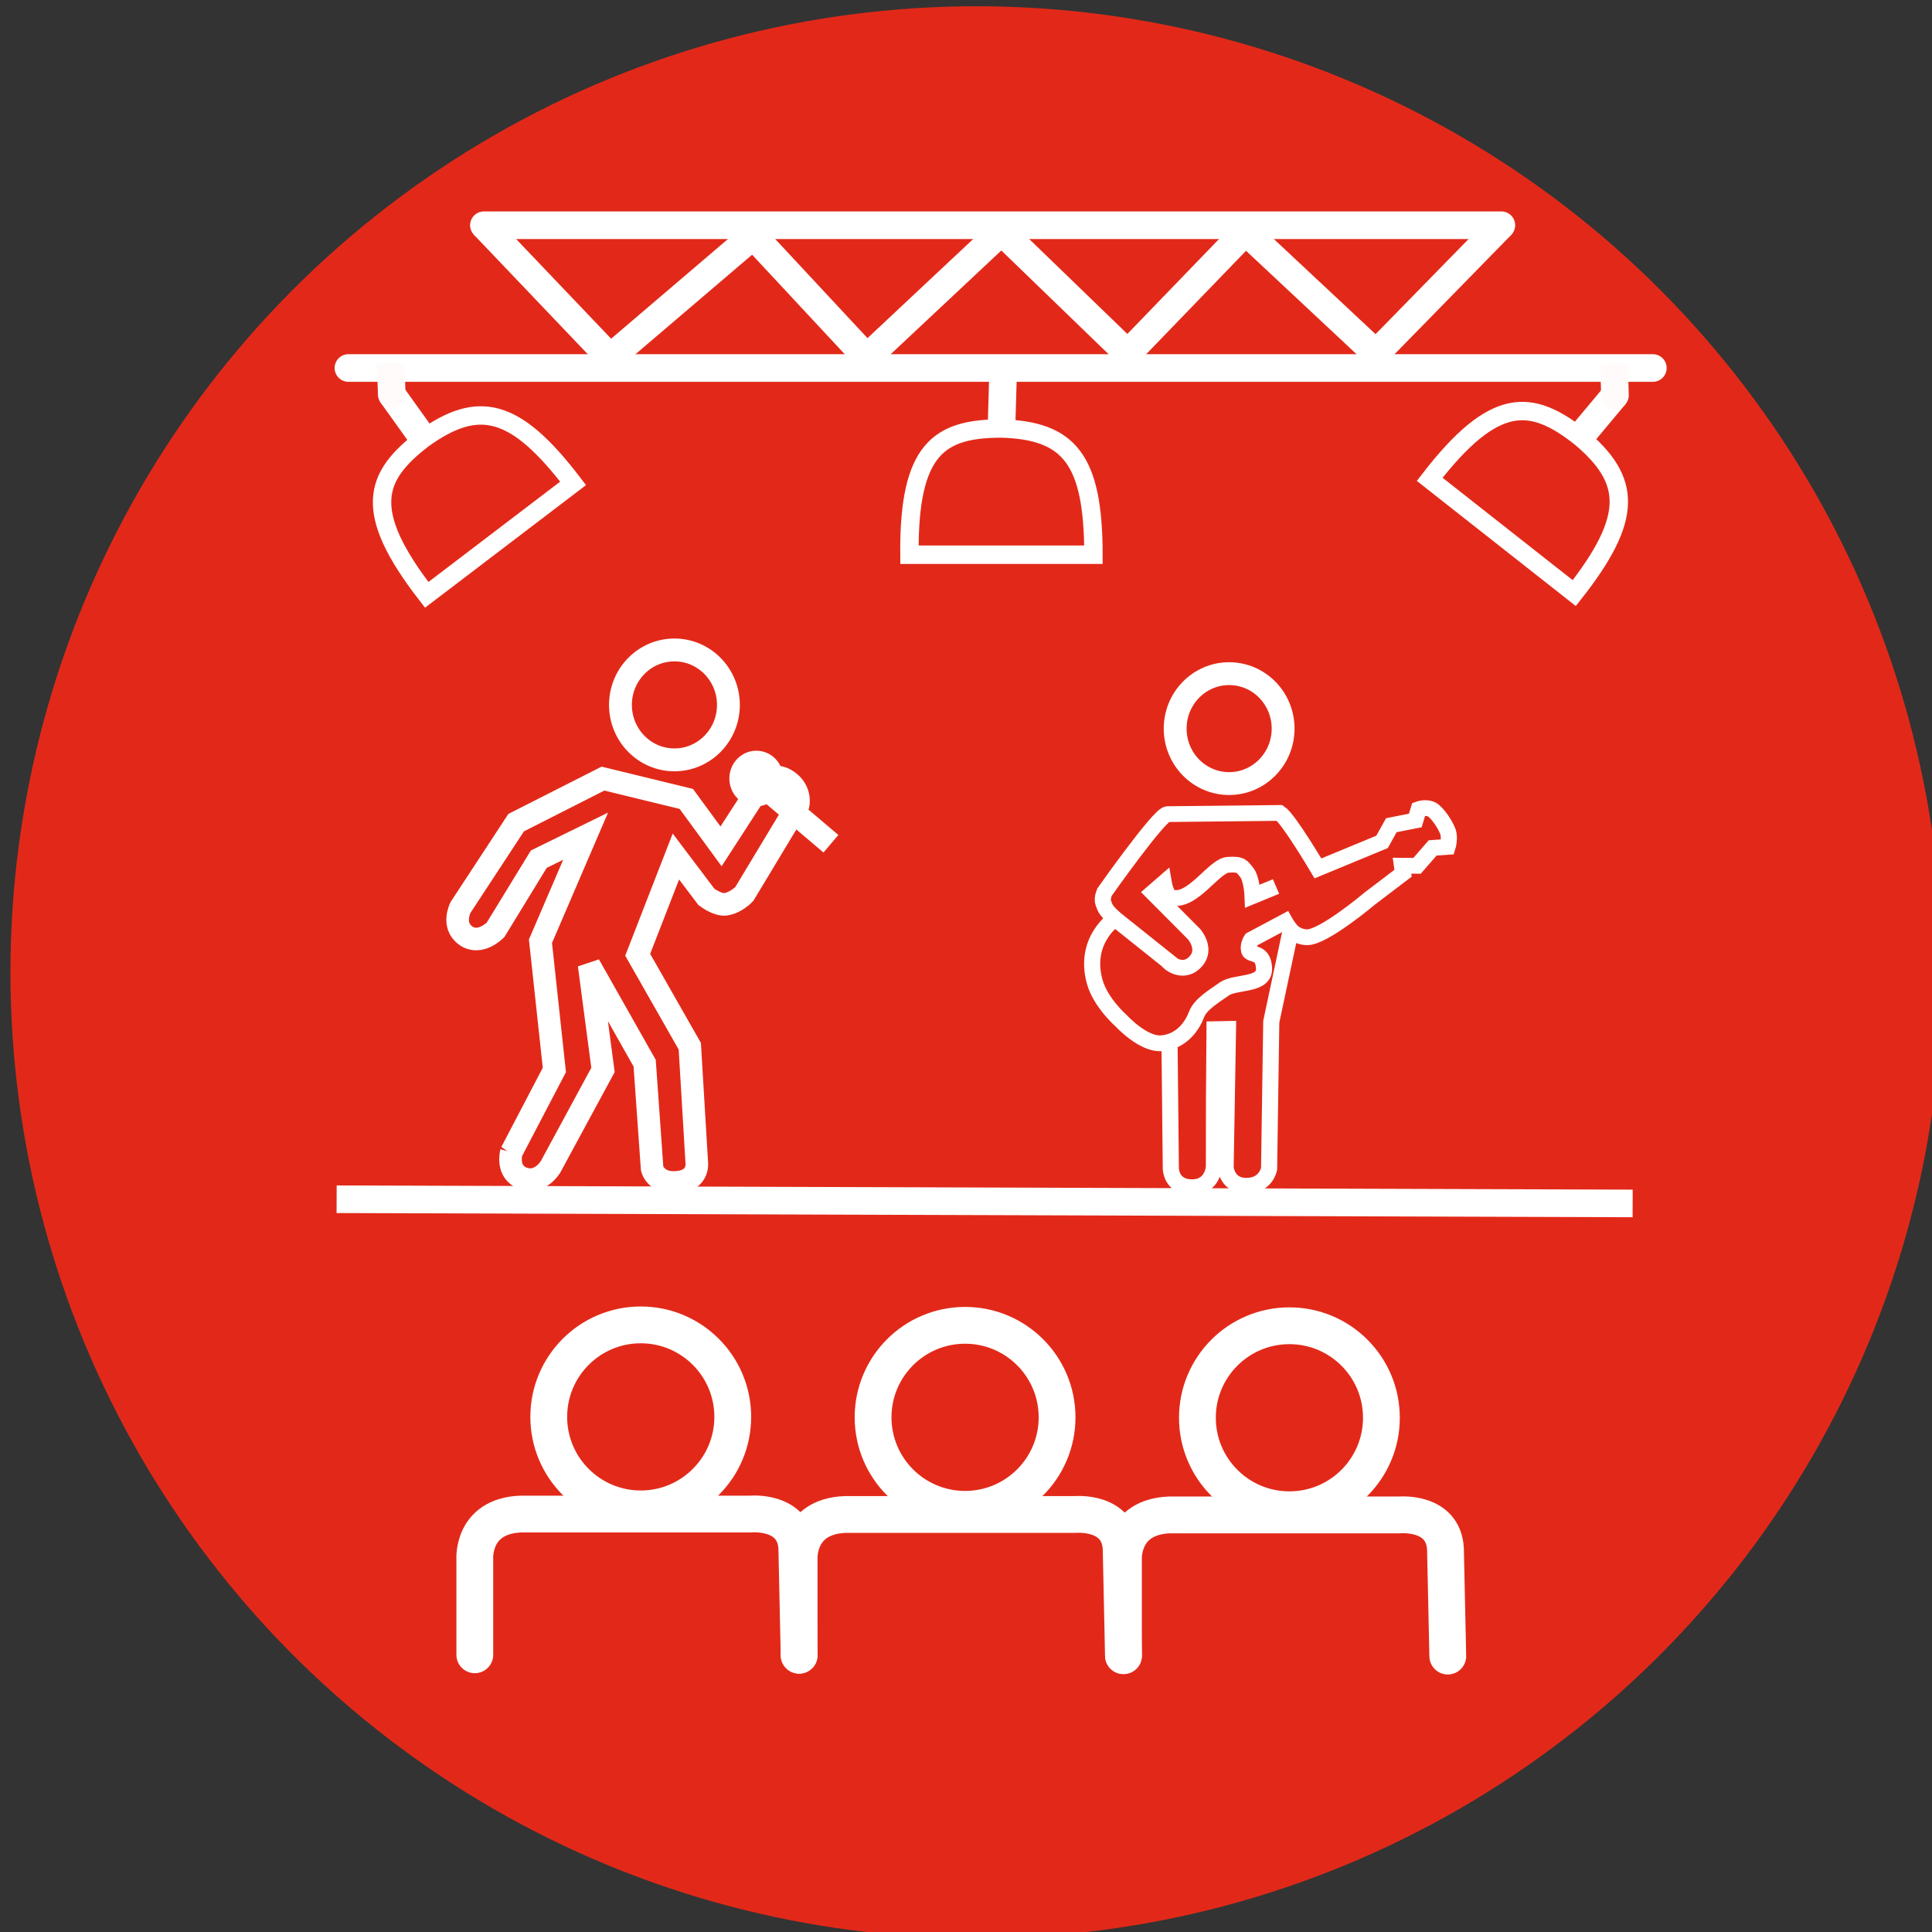 <?xml version="1.0" encoding="UTF-8" standalone="no"?>
<!-- Created with Inkscape (http://www.inkscape.org/) -->

<svg
   width="210mm"
   height="210mm"
   viewBox="0 0 210 210"
   version="1.1"
   id="svg5"
   sodipodi:docname="Konzert_Entwurf.svg"
   inkscape:version="1.1 (c68e22c387, 2021-05-23)"
   xmlns:inkscape="http://www.inkscape.org/namespaces/inkscape"
   xmlns:sodipodi="http://sodipodi.sourceforge.net/DTD/sodipodi-0.dtd"
   xmlns="http://www.w3.org/2000/svg"
   xmlns:svg="http://www.w3.org/2000/svg">
  <rect x="0" y="0" width="210" height="210" fill="#333333" stroke="none"/>
  <sodipodi:namedview
     id="namedview7"
     pagecolor="#ffffff"
     bordercolor="#666666"
     borderopacity="1.0"
     inkscape:pageshadow="2"
     inkscape:pageopacity="0.0"
     inkscape:pagecheckerboard="0"
     inkscape:document-units="mm"
     showgrid="false"
     height="210mm"
     inkscape:zoom="0.815"
     inkscape:cx="234.96933"
     inkscape:cy="423.92638"
     inkscape:window-width="1920"
     inkscape:window-height="1137"
     inkscape:window-x="-8"
     inkscape:window-y="-8"
     inkscape:window-maximized="1"
     inkscape:current-layer="layer1" />
  <defs
     id="defs2" />
  <g
     inkscape:groupmode="layer"
     id="layer2"
     inkscape:label="Hintergrund" />
  <g
     inkscape:label="Ebene 1"
     inkscape:groupmode="layer"
     id="layer1">
    <circle
       style="fill:#e22919;fill-opacity:1;stroke:none;stroke-width:2.907;stroke-linecap:round;stroke-linejoin:round;stroke-miterlimit:4;stroke-dasharray:none;stroke-dashoffset:0.5;stroke-opacity:1"
       id="path3029"
       cx="106.137"
       cy="105.681"
       r="105" />
    <g
       id="g7488-0"
       transform="translate(49.653,-29.17)"
       style="stroke:#ffffff;stroke-opacity:1">
      <circle
         style="fill:none;fill-opacity:1;stroke:#ffffff;stroke-width:4;stroke-linecap:round;stroke-linejoin:round;stroke-dashoffset:0.5;stroke-opacity:1"
         id="path4723-6"
         cx="55.247"
         cy="183.227"
         r="10" />
      <path
         style="fill:none;stroke:#ffffff;stroke-width:4;stroke-linecap:round;stroke-linejoin:miter;stroke-miterlimit:4;stroke-dasharray:none;stroke-opacity:1"
         d="m 37.209,209.086 v -10.429 c 0,0 -0.304,-4.657 5,-4.868 h 25 c 0,0 4.766,-0.448 5,3.681 l 0.253,11.663"
         id="path5972-5"
         sodipodi:nodetypes="cccccc" />
    </g>
    <g
       id="g7488-9"
       transform="translate(84.906,-29.123)"
       style="stroke:#ffffff;stroke-opacity:1">
      <circle
         style="fill:none;fill-opacity:1;stroke:#ffffff;stroke-width:4;stroke-linecap:round;stroke-linejoin:round;stroke-dashoffset:0.5;stroke-opacity:1"
         id="path4723-4"
         cx="55.247"
         cy="183.227"
         r="10" />
      <path
         style="fill:none;stroke:#ffffff;stroke-width:4;stroke-linecap:round;stroke-linejoin:miter;stroke-miterlimit:4;stroke-dasharray:none;stroke-opacity:1"
         d="m 37.209,209.086 v -10.429 c 0,0 -0.304,-4.657 5,-4.868 h 25 c 0,0 4.766,-0.448 5,3.681 l 0.253,11.663"
         id="path5972-7"
         sodipodi:nodetypes="cccccc" />
    </g>
    <g
       id="g7488"
       transform="translate(14.4,-29.218)"
       style="stroke:#ffffff;stroke-opacity:1">
      <circle
         style="fill:none;fill-opacity:1;stroke:#ffffff;stroke-width:4;stroke-linecap:round;stroke-linejoin:round;stroke-dashoffset:0.5;stroke-opacity:1"
         id="path4723"
         cx="55.247"
         cy="183.227"
         r="10" />
      <path
         style="fill:none;stroke:#ffffff;stroke-width:4;stroke-linecap:round;stroke-linejoin:miter;stroke-miterlimit:4;stroke-dasharray:none;stroke-opacity:1"
         d="m 37.209,209.086 v -10.429 c 0,0 -0.304,-4.657 5,-4.868 h 25 c 0,0 4.766,-0.448 5,3.681 l 0.253,11.663"
         id="path5972"
         sodipodi:nodetypes="cccccc" />
    </g>
    <path
       style="fill:none;stroke:#ffffff;stroke-width:2.455;stroke-linecap:round;stroke-linejoin:miter;stroke-miterlimit:4;stroke-dasharray:none;stroke-opacity:1"
       d="m 55.579,125.243 4.677,-8.943 -1.51,-13.993 4.907,-11.415 -5.088,2.496 -4.702,7.685 c 0,0 -1.698,1.747 -3.254,0.612 -1.555,-1.134 -0.545,-3.061 -0.545,-3.061 l 6.039,-9.206 9.437,-4.787 9.059,2.209 3.775,5.155 4.53,-6.996 c 0,0 1.2,-1.152 2.699,-0.116 1.499,1.036 1.157,2.563 1.157,2.563 l -5.849,9.713 c 0,0 -0.874,0.961 -2.029,1.131 -0.894,0.131 -2.103,-0.805 -2.103,-0.805 l -3.312,-4.385 -4.152,10.679 5.662,9.942 0.755,12.601 c 0,0 0.315,1.95 -2.068,2.186 -2.383,0.235 -2.781,-1.483 -2.781,-1.483 l -0.812,-11.463 -6.039,-10.679 1.51,11.415 -5.686,10.507 c 0,0 -1.124,1.944 -2.995,1.277 -1.871,-0.667 -1.28,-2.841 -1.28,-2.841 z"
       id="path2639"
       sodipodi:nodetypes="cccccczcccccczccsccccczccccczc" />
    <ellipse
       style="fill:none;fill-opacity:1;stroke:#ffffff;stroke-width:2.484;stroke-linecap:round;stroke-linejoin:round;stroke-miterlimit:4;stroke-dasharray:none;stroke-dashoffset:0.5;stroke-opacity:1"
       id="path4297"
       cx="73.308"
       cy="76.62"
       rx="5.867"
       ry="5.974" />
    <ellipse
       style="fill:none;fill-opacity:1;stroke:#ffffff;stroke-width:2.484;stroke-linecap:round;stroke-linejoin:round;stroke-miterlimit:4;stroke-dasharray:none;stroke-dashoffset:0.5;stroke-opacity:1"
       id="path4297-7"
       cx="133.602"
       cy="79.197"
       rx="5.867"
       ry="5.974" />
    <path
       style="fill:none;stroke:#ffffff;stroke-width:3;stroke-linecap:butt;stroke-linejoin:miter;stroke-miterlimit:4;stroke-dasharray:none;stroke-opacity:1"
       d="m 36.59,130.352 140.872,0.457"
       id="path4511" />
    <path
       style="fill:none;stroke:#ffffff;stroke-width:3;stroke-linecap:round;stroke-linejoin:miter;stroke-miterlimit:4;stroke-dasharray:none;stroke-opacity:1"
       d="M 37.872,40 H 179.658"
       id="path5031"
       sodipodi:nodetypes="cc" />
    <path
       style="fill:none;stroke:#ffffff;stroke-width:3;stroke-linecap:round;stroke-linejoin:miter;stroke-miterlimit:4;stroke-dasharray:none;stroke-opacity:1"
       d="M 52.598,24.482 H 163.193"
       id="path5031-1"
       sodipodi:nodetypes="cc" />
    <path
       style="fill:none;stroke:#ffffff;stroke-width:3;stroke-linecap:butt;stroke-linejoin:miter;stroke-miterlimit:4;stroke-dasharray:none;stroke-opacity:1"
       d="M 52.598,24.482 66.32,38.877 81.87,25.613 94.22,38.877 108.856,25.156 l 13.721,13.264 12.807,-13.264 14.179,13.264 13.631,-13.938"
       id="path5201"
       sodipodi:nodetypes="ccccccccc" />
    <path
       style="fill:none;stroke:#ffffff;stroke-width:2;stroke-linecap:butt;stroke-linejoin:miter;stroke-miterlimit:4;stroke-dasharray:none;stroke-opacity:1"
       d="m 98.853,60.295 h 20 c -0.008,-10.405 -2.654,-13.503 -10,-13.721 -6.742,0.013 -10.104,2.152 -10,13.721 z"
       id="path1186"
       sodipodi:nodetypes="cccc" />
    <path
       style="fill:none;stroke:#ffffff;stroke-width:3;stroke-linecap:butt;stroke-linejoin:miter;stroke-miterlimit:4;stroke-dasharray:none;stroke-opacity:1"
       d="M 108.853,46.574 109.027,40.66"
       id="path3429" />
    <path
       style="fill:none;stroke:#ffffff;stroke-width:2;stroke-linecap:butt;stroke-linejoin:miter;stroke-miterlimit:4;stroke-dasharray:none;stroke-opacity:1"
       d="m 155.401,52.099 15.716,12.369 c 6.429,-8.181 6.266,-12.252 0.628,-16.967 -5.306,-4.16 -9.27,-4.558 -16.344,4.598 z"
       id="path1186-9"
       sodipodi:nodetypes="cccc" />
    <path
       style="fill:none;stroke:#ffffff;stroke-width:3;stroke-linecap:butt;stroke-linejoin:miter;stroke-miterlimit:4;stroke-dasharray:none;stroke-opacity:1"
       d="m 171.745,47.502 3.795,-4.54"
       id="path3429-1" />
    <path
       style="fill:none;stroke:#ffffff;stroke-width:2;stroke-linecap:butt;stroke-linejoin:miter;stroke-miterlimit:4;stroke-dasharray:none;stroke-opacity:1"
       d="M 46.383,64.658 62.294,52.54 C 55.983,44.268 52.001,43.406 46.025,47.684 40.669,51.779 39.29,55.517 46.383,64.658 Z"
       id="path1186-9-2"
       sodipodi:nodetypes="cccc" />
    <path
       style="fill:none;stroke:#ffffff;stroke-width:3;stroke-linecap:butt;stroke-linejoin:miter;stroke-miterlimit:4;stroke-dasharray:none;stroke-opacity:1"
       d="M 46.025,47.684 42.58,42.873"
       id="path3429-1-0" />
    <path
       style="fill:none;stroke:#fffbfb;stroke-width:3;stroke-linecap:round;stroke-linejoin:miter;stroke-miterlimit:4;stroke-dasharray:none;stroke-opacity:1"
       d="m 175.54,42.962 v 0 0 l -0.108,-3.437 0.108,3.437"
       id="path4737"
       sodipodi:nodetypes="ccccc" />
    <path
       style="fill:none;stroke:#fffbfb;stroke-width:3;stroke-linecap:round;stroke-linejoin:miter;stroke-miterlimit:4;stroke-dasharray:none;stroke-opacity:1"
       d="m 42.58,42.873 v 0 0 l -0.108,-3.437 0.108,3.437"
       id="path4737-7"
       sodipodi:nodetypes="ccccc" />
    <g
       id="g9892"
       transform="matrix(0.584,0,0,0.571,-61.053,156.524)">
      <path
         style="fill:none;stroke:#ffffff;stroke-width:3;stroke-linecap:butt;stroke-linejoin:miter;stroke-miterlimit:4;stroke-dasharray:none;stroke-opacity:1"
         d="m 342.039,-105.367 -4.362,1.836 c 0,0 -0.125,-3.408 -1.148,-4.591 -0.817,-0.945 -0.806,-1.578 -3.443,-1.377 -2.638,0.2 -6.67,7.38 -10.56,6.198 -0.966,-0.294 -1.377,-2.755 -1.377,-2.755 l -2.066,1.836 7.709,7.925 c 0,0 2.398,2.794 0.326,5.16 -2.442,2.787 -5.32,0.03 -5.216,-0.077 l -9.832,-8.029 c 0,0 -5.946,4.034 -3.776,12.008 1.091,4.012 4.96,7.466 4.96,7.466 0,0 4.046,4.486 7.436,4.241 3.843,-0.277 5.831,-3.477 6.53,-5.422 0.698,-1.946 3.078,-3.395 5.178,-4.908 2.1,-1.513 7.56,-0.537 7.41,-3.946 -0.151,-3.409 -2.52,-2.325 -2.782,-3.384 -0.261,-1.058 0.422,-2.082 0.422,-2.082 l 7.575,-4.132"
         id="path8222"
         sodipodi:nodetypes="ccszscccsccscszzzzcc" />
      <path
         style="fill:none;stroke:#ffffff;stroke-width:3;stroke-linecap:butt;stroke-linejoin:miter;stroke-miterlimit:4;stroke-dasharray:none;stroke-opacity:1"
         d="m 322.22,-75.36 0.241,23.709 c 0,0 0.052,3.519 3.934,3.528 3.882,0.009 4.086,-3.858 4.086,-3.858 l 0.017,-13.013 0.098,-13.214 2.504,-0.051 -0.442,26.378 c 0,0 0.231,3.5 3.882,3.486 3.651,-0.015 4.21,-3.214 4.21,-3.214 l 0.406,-28.018 3.629,-17.45 c 0,0 0.968,1.268 2.938,1.372 3.051,0.162 11.761,-7.368 11.761,-7.368 l 6.198,-4.821 -0.198,-1.434 2.804,0.022 2.903,-3.408 2.778,-0.2 c 0,0 0.507,-1.649 0.046,-2.94 -0.461,-1.291 -1.996,-3.69 -3.054,-4.206 -1.058,-0.515 -2.361,-0.029 -2.361,-0.029 l -0.64,2.152 -4.462,0.904 -1.72,3.17 -11.937,5.05 c 0,0 -5.416,-9.377 -7.116,-10.56 l -20.89,0.23 c -1.503,0.017 -11.721,14.856 -11.721,14.856 -0.545,1.424 -0.277,1.897 0.04,2.757 0.347,0.939 1.913,2.287 1.913,2.287"
         id="path9610"
         sodipodi:nodetypes="cczccccczcccscccccczzccccccsssc" />
    </g>
    <ellipse
       style="fill:none;stroke:#ffffff;stroke-width:3;stroke-linecap:round;stroke-linejoin:round;stroke-miterlimit:4;stroke-dasharray:none;stroke-dashoffset:0.5;stroke-opacity:1"
       id="path24475"
       cx="82.212"
       cy="84.62"
       rx="1.435"
       ry="1.521" />
    <path
       style="fill:none;stroke:#ffffff;stroke-width:2.5;stroke-linecap:butt;stroke-linejoin:miter;stroke-miterlimit:4;stroke-dasharray:none;stroke-opacity:1"
       d="m 82.742,85.283 7.575,6.428"
       id="path24510" />
  </g>
</svg>
